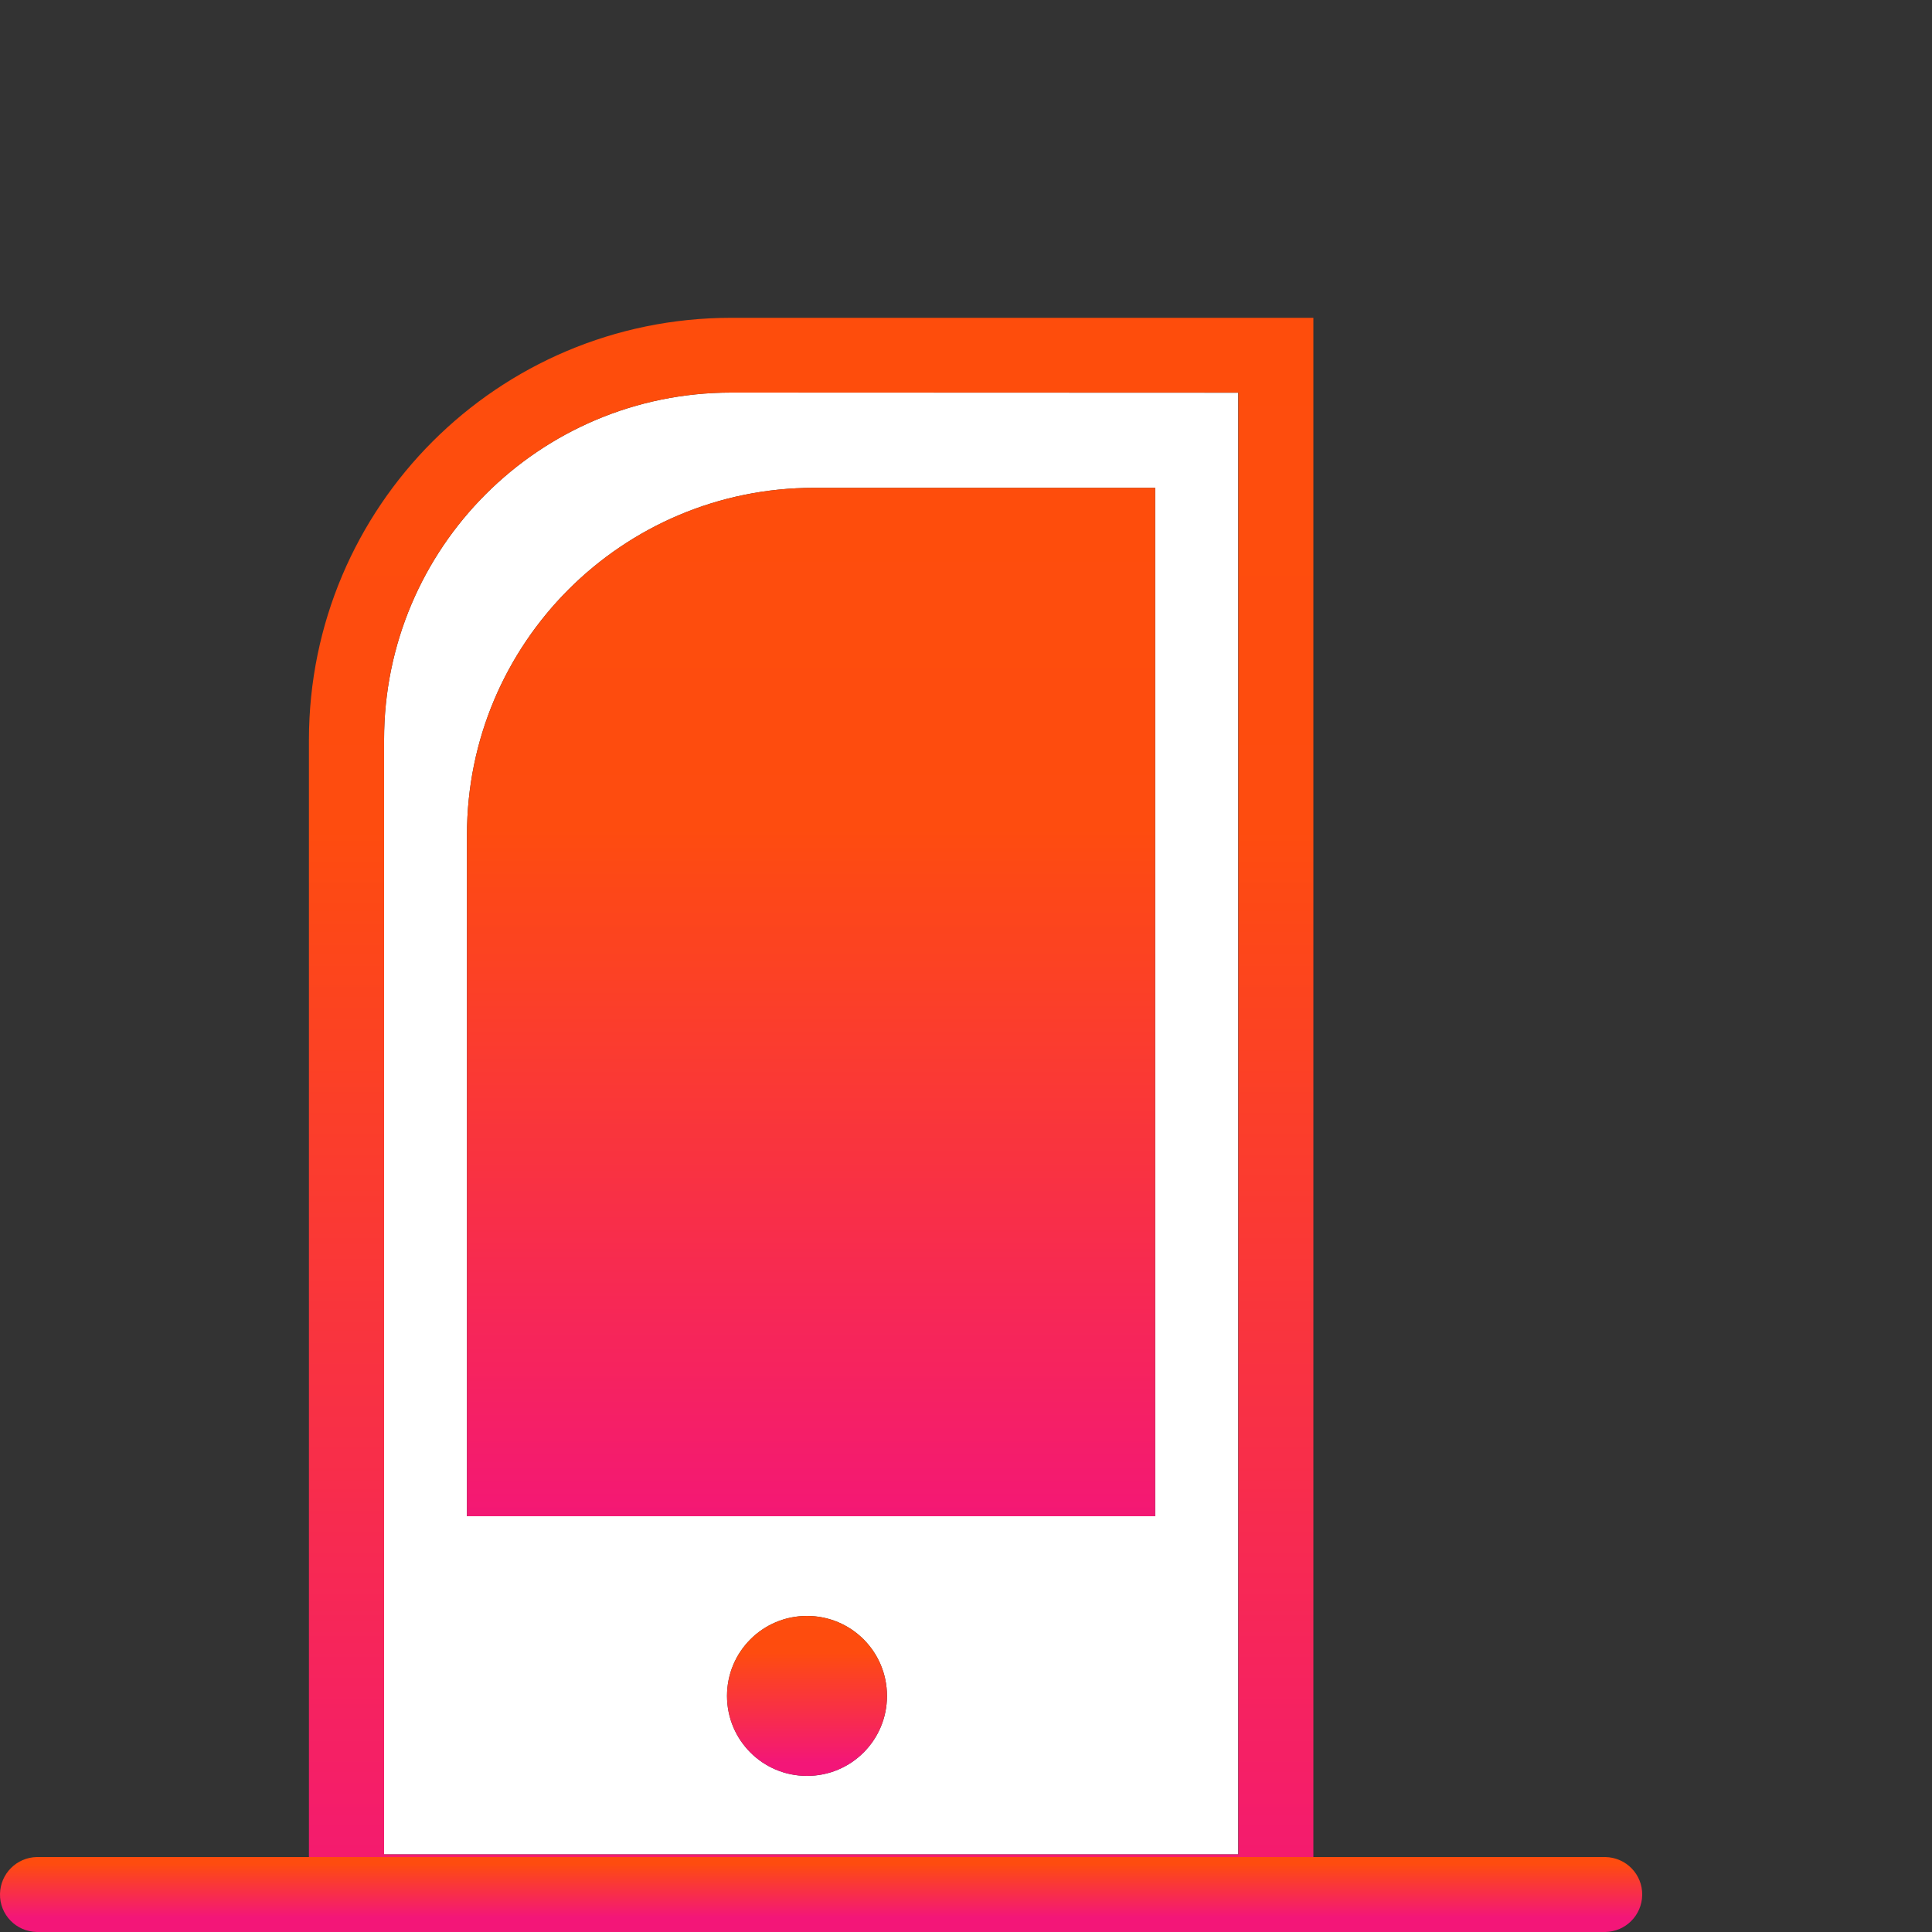 <?xml version="1.0" encoding="UTF-8"?>
<svg id="uuid-e24d62c6-d55c-4c63-8a6c-c04a48ed47fb" data-name="uuid-0d2b2d65-c66c-404b-aba4-968ac02d58c7" xmlns="http://www.w3.org/2000/svg" xmlns:xlink="http://www.w3.org/1999/xlink" viewBox="0 0 100 100">
  <rect x="0" y="0" width="100" height="100" fill="#333333" stroke="none"/>
  <defs>
    <linearGradient id="uuid-cc55d117-dd0f-458a-b084-79036c3e01ce" data-name="Unbenannter Verlauf" x1="-1289.08" y1="506.56" x2="-1289.08" y2="506.01" gradientTransform="translate(121576.75 76650.2) scale(94.28 -151.28)" gradientUnits="userSpaceOnUse">
      <stop offset="0" stop-color="#fe4d0c"/>
      <stop offset=".31" stop-color="#fe4c0f"/>
      <stop offset="1" stop-color="#f31678"/>
    </linearGradient>
    <linearGradient id="uuid-326461b1-0275-4f72-9bed-d39193caa787" data-name="Unbenannter Verlauf 2" x1="-1282.91" y1="501.87" x2="-1282.91" y2="501.32" gradientTransform="translate(82905.02 48467.07) scale(64.59 -96.52)" gradientUnits="userSpaceOnUse">
      <stop offset="0" stop-color="#fe4d0c"/>
      <stop offset=".31" stop-color="#fe4c0f"/>
      <stop offset="1" stop-color="#f31678"/>
    </linearGradient>
    <linearGradient id="uuid-c2ba3c6d-38b7-4020-bd91-65f8f7529bae" data-name="Unbenannter Verlauf 3" x1="42.5" y1="95.23" x2="42.5" y2="99.24" gradientUnits="userSpaceOnUse">
      <stop offset="0" stop-color="#fe4d0c"/>
      <stop offset=".31" stop-color="#fe4c0f"/>
      <stop offset="1" stop-color="#f31678"/>
    </linearGradient>
    <linearGradient id="uuid-535f2376-1fc7-448c-8279-4a620123a5dc" data-name="Unbenannter Verlauf 4" x1="-1218.07" y1="433.74" x2="-1218.07" y2="433.19" gradientTransform="translate(18349.37 6602.13) scale(15.03 -15.03)" gradientUnits="userSpaceOnUse">
      <stop offset="0" stop-color="#fe4d0c"/>
      <stop offset=".31" stop-color="#fe4c0f"/>
      <stop offset="1" stop-color="#f31678"/>
    </linearGradient>
  </defs>
  <path d="M37.84,20.32c-9.92,0-17.96,8.04-17.96,17.96v57.7h44.21V20.33h0s-26.26-.01-26.26-.01ZM41.77,91.92c-2.29,0-4.14-1.85-4.14-4.14s1.85-4.14,4.14-4.14,4.14,1.85,4.14,4.14-1.85,4.14-4.14,4.14ZM59.79,78.48H24.17v-35.27c0-9.92,8.04-17.96,17.96-17.96h17.66v53.23Z" fill="#fff"/>
  <path d="M67.98,16.45h-30.15c-12.06.01-21.83,9.78-21.84,21.84v57.83h51.99V16.45ZM64.09,95.98H19.88v-57.7c0-9.92,8.04-17.96,17.96-17.96h26.26,0v75.66Z" fill="url(#uuid-cc55d117-dd0f-458a-b084-79036c3e01ce)"/>
  <path d="M24.17,43.21v35.27h35.62V25.25h-17.66c-9.92,0-17.96,8.04-17.96,17.96Z" fill="url(#uuid-326461b1-0275-4f72-9bed-d39193caa787)"/>
  <path d="M83.09,96.12H1.91c-1.05.02-1.89.86-1.91,1.91-.02,1.07.83,1.95,1.91,1.97h81.18c1.05-.02,1.89-.86,1.91-1.91.02-1.07-.83-1.95-1.91-1.97Z" fill="url(#uuid-c2ba3c6d-38b7-4020-bd91-65f8f7529bae)"/>
  <path d="M41.77,83.64c-2.29,0-4.14,1.85-4.14,4.14s1.85,4.14,4.14,4.14,4.14-1.85,4.14-4.14-1.85-4.14-4.14-4.14Z" fill="url(#uuid-535f2376-1fc7-448c-8279-4a620123a5dc)"/>
</svg>